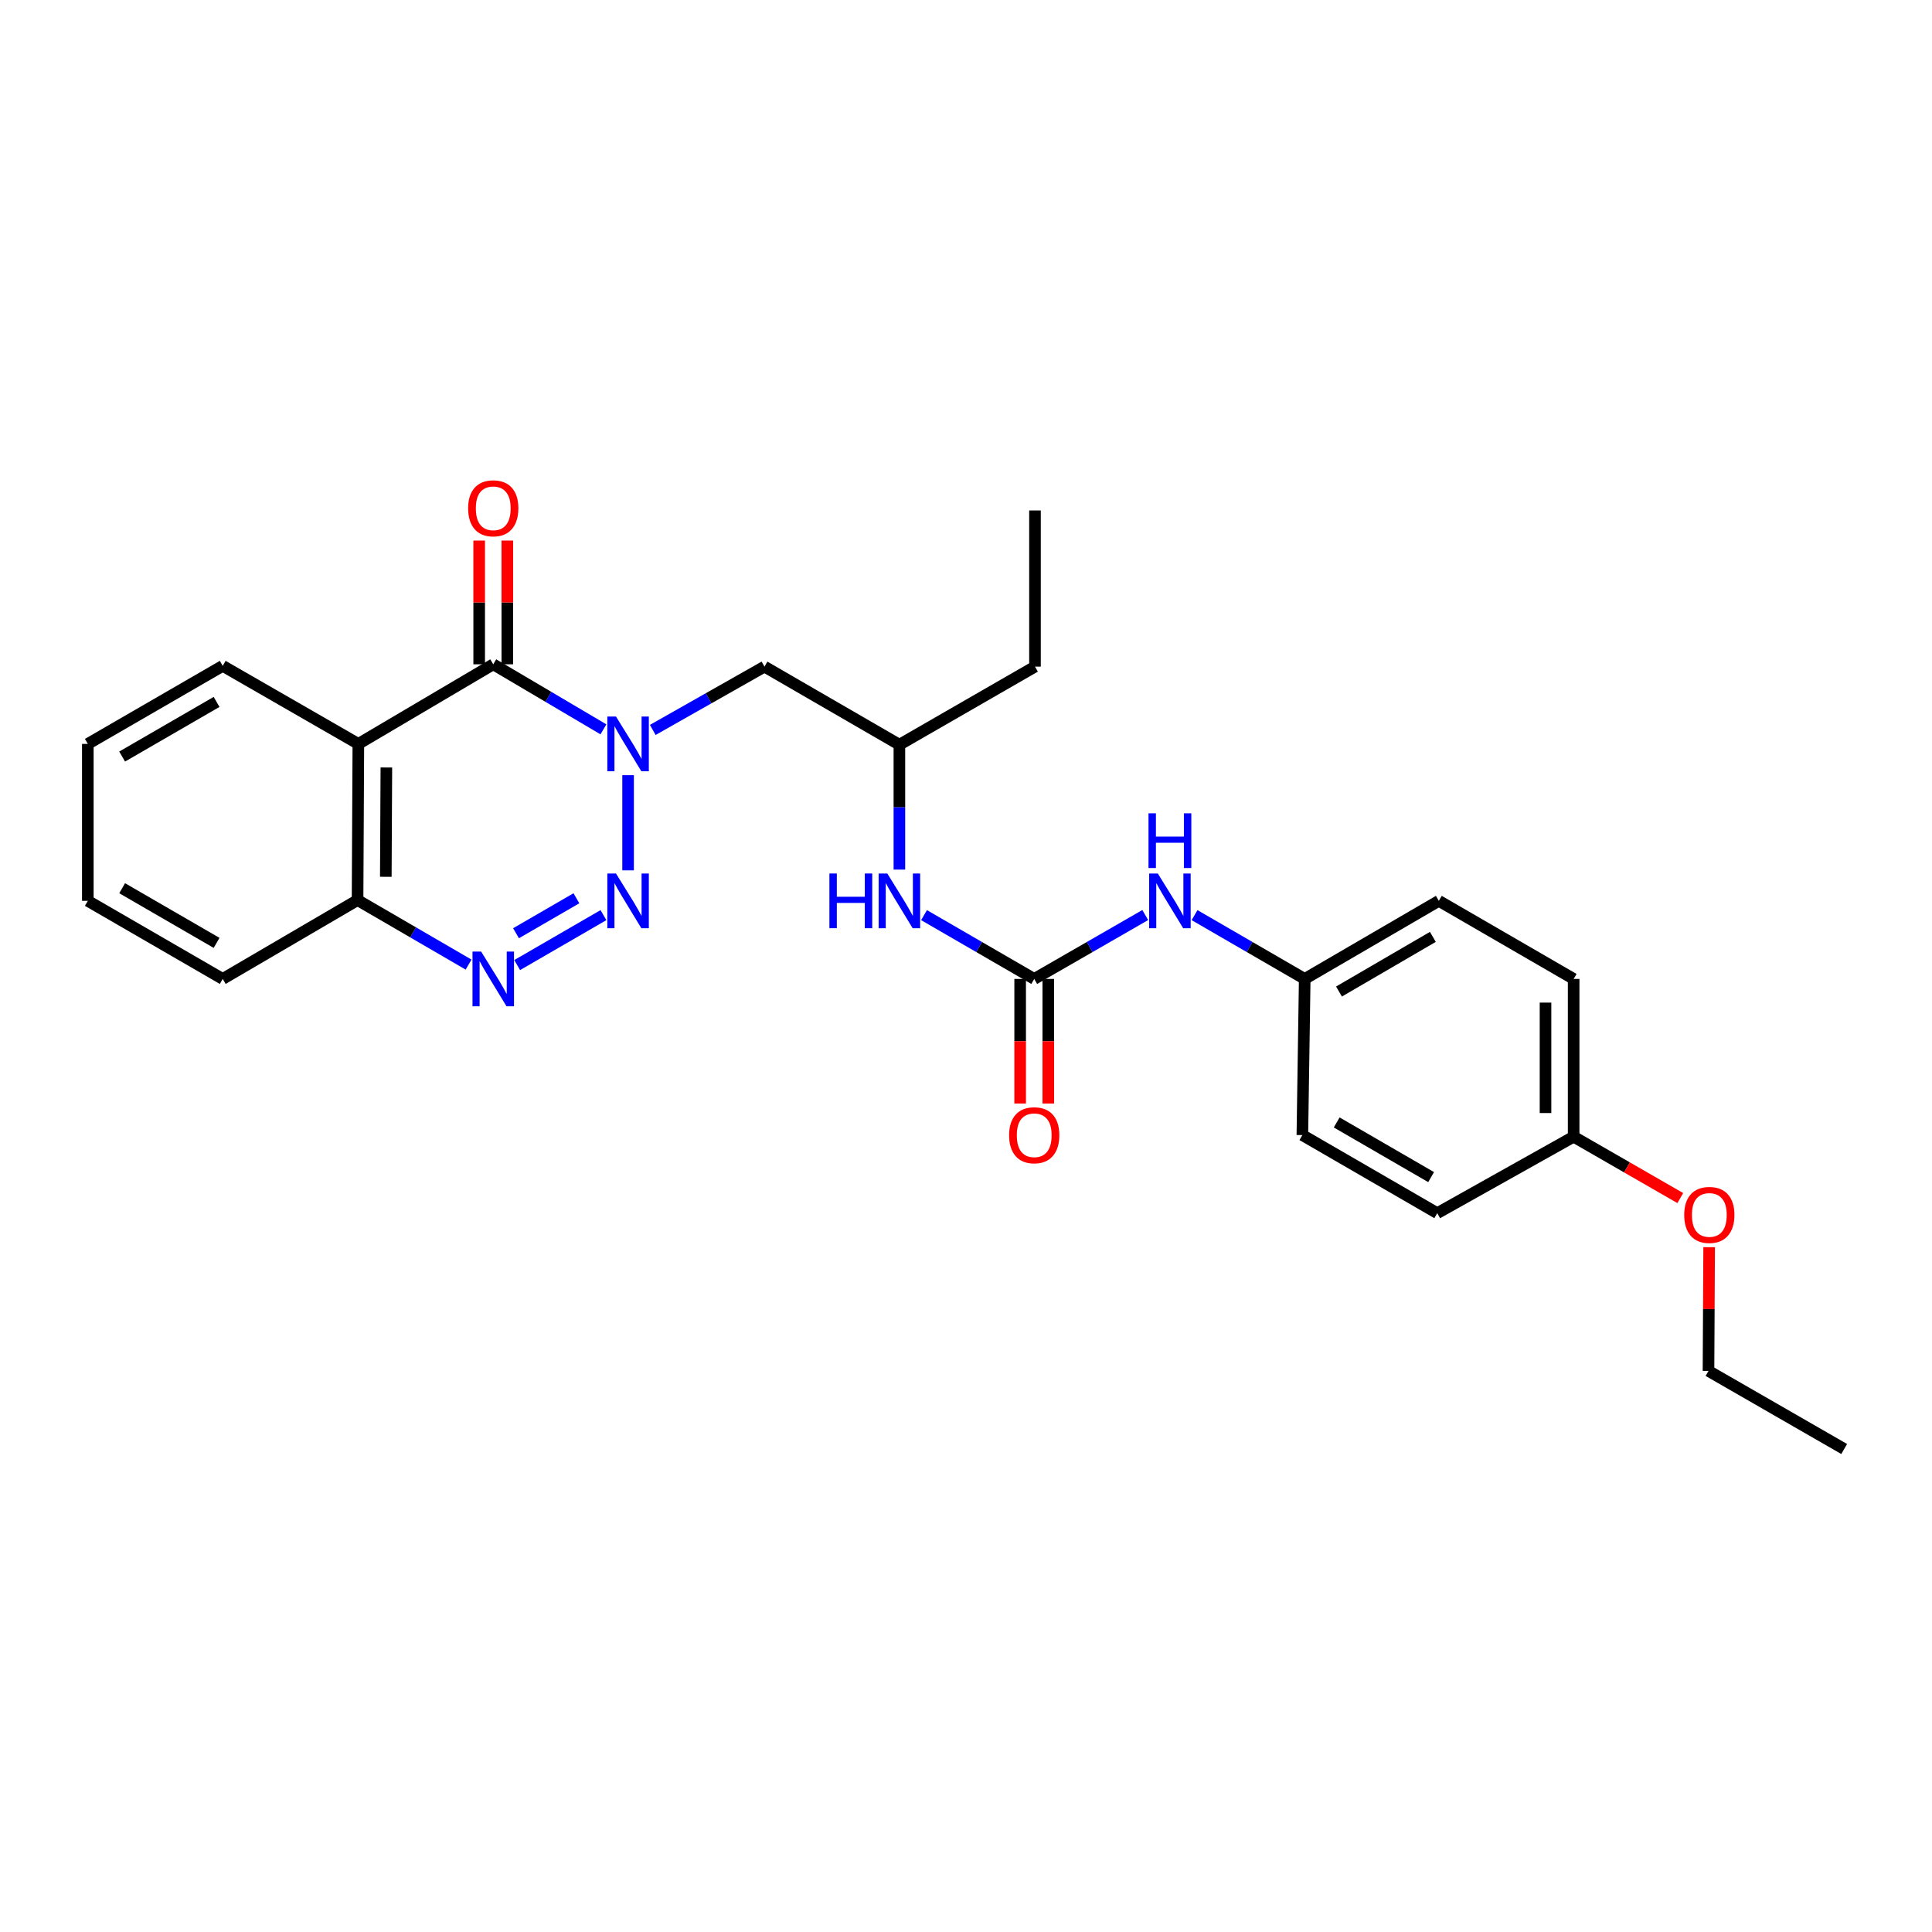<?xml version='1.0' encoding='iso-8859-1'?>
<svg version='1.1' baseProfile='full'
              xmlns='http://www.w3.org/2000/svg'
                      xmlns:rdkit='http://www.rdkit.org/xml'
                      xmlns:xlink='http://www.w3.org/1999/xlink'
                  xml:space='preserve'
width='1000px' height='1000px' viewBox='0 0 1000 1000'>
<!-- END OF HEADER -->
<rect style='opacity:1.0;fill:#FFFFFF;stroke:none' width='1000' height='1000' x='0' y='0'> </rect>
<path class='bond-0' d='M 325.098,401.237 L 325.098,450.494' style='fill:none;fill-rule:evenodd;stroke:#0000FF;stroke-width:6px;stroke-linecap:butt;stroke-linejoin:miter;stroke-opacity:1' />
<path class='bond-1' d='M 312.332,377.509 L 283.817,360.674' style='fill:none;fill-rule:evenodd;stroke:#0000FF;stroke-width:6px;stroke-linecap:butt;stroke-linejoin:miter;stroke-opacity:1' />
<path class='bond-1' d='M 283.817,360.674 L 255.303,343.839' style='fill:none;fill-rule:evenodd;stroke:#000000;stroke-width:6px;stroke-linecap:butt;stroke-linejoin:miter;stroke-opacity:1' />
<path class='bond-5' d='M 337.867,377.811 L 366.781,361.428' style='fill:none;fill-rule:evenodd;stroke:#0000FF;stroke-width:6px;stroke-linecap:butt;stroke-linejoin:miter;stroke-opacity:1' />
<path class='bond-5' d='M 366.781,361.428 L 395.695,345.044' style='fill:none;fill-rule:evenodd;stroke:#000000;stroke-width:6px;stroke-linecap:butt;stroke-linejoin:miter;stroke-opacity:1' />
<path class='bond-2' d='M 312.342,473.667 L 267.69,499.522' style='fill:none;fill-rule:evenodd;stroke:#0000FF;stroke-width:6px;stroke-linecap:butt;stroke-linejoin:miter;stroke-opacity:1' />
<path class='bond-2' d='M 298.348,464.944 L 267.092,483.043' style='fill:none;fill-rule:evenodd;stroke:#0000FF;stroke-width:6px;stroke-linecap:butt;stroke-linejoin:miter;stroke-opacity:1' />
<path class='bond-3' d='M 255.303,343.839 L 185.483,385.046' style='fill:none;fill-rule:evenodd;stroke:#000000;stroke-width:6px;stroke-linecap:butt;stroke-linejoin:miter;stroke-opacity:1' />
<path class='bond-9' d='M 262.583,343.839 L 262.583,311.818' style='fill:none;fill-rule:evenodd;stroke:#000000;stroke-width:6px;stroke-linecap:butt;stroke-linejoin:miter;stroke-opacity:1' />
<path class='bond-9' d='M 262.583,311.818 L 262.583,279.798' style='fill:none;fill-rule:evenodd;stroke:#FF0000;stroke-width:6px;stroke-linecap:butt;stroke-linejoin:miter;stroke-opacity:1' />
<path class='bond-9' d='M 248.022,343.839 L 248.022,311.818' style='fill:none;fill-rule:evenodd;stroke:#000000;stroke-width:6px;stroke-linecap:butt;stroke-linejoin:miter;stroke-opacity:1' />
<path class='bond-9' d='M 248.022,311.818 L 248.022,279.798' style='fill:none;fill-rule:evenodd;stroke:#FF0000;stroke-width:6px;stroke-linecap:butt;stroke-linejoin:miter;stroke-opacity:1' />
<path class='bond-27' d='M 242.532,499.274 L 213.801,482.579' style='fill:none;fill-rule:evenodd;stroke:#0000FF;stroke-width:6px;stroke-linecap:butt;stroke-linejoin:miter;stroke-opacity:1' />
<path class='bond-27' d='M 213.801,482.579 L 185.07,465.884' style='fill:none;fill-rule:evenodd;stroke:#000000;stroke-width:6px;stroke-linecap:butt;stroke-linejoin:miter;stroke-opacity:1' />
<path class='bond-6' d='M 185.483,385.046 L 185.07,465.884' style='fill:none;fill-rule:evenodd;stroke:#000000;stroke-width:6px;stroke-linecap:butt;stroke-linejoin:miter;stroke-opacity:1' />
<path class='bond-6' d='M 199.982,397.246 L 199.693,453.833' style='fill:none;fill-rule:evenodd;stroke:#000000;stroke-width:6px;stroke-linecap:butt;stroke-linejoin:miter;stroke-opacity:1' />
<path class='bond-13' d='M 185.483,385.046 L 115.283,344.648' style='fill:none;fill-rule:evenodd;stroke:#000000;stroke-width:6px;stroke-linecap:butt;stroke-linejoin:miter;stroke-opacity:1' />
<path class='bond-4' d='M 535.31,506.695 L 506.795,490.181' style='fill:none;fill-rule:evenodd;stroke:#000000;stroke-width:6px;stroke-linecap:butt;stroke-linejoin:miter;stroke-opacity:1' />
<path class='bond-4' d='M 506.795,490.181 L 478.279,473.668' style='fill:none;fill-rule:evenodd;stroke:#0000FF;stroke-width:6px;stroke-linecap:butt;stroke-linejoin:miter;stroke-opacity:1' />
<path class='bond-8' d='M 535.31,506.695 L 564.044,490.161' style='fill:none;fill-rule:evenodd;stroke:#000000;stroke-width:6px;stroke-linecap:butt;stroke-linejoin:miter;stroke-opacity:1' />
<path class='bond-8' d='M 564.044,490.161 L 592.777,473.626' style='fill:none;fill-rule:evenodd;stroke:#0000FF;stroke-width:6px;stroke-linecap:butt;stroke-linejoin:miter;stroke-opacity:1' />
<path class='bond-10' d='M 528.03,506.695 L 528.03,538.936' style='fill:none;fill-rule:evenodd;stroke:#000000;stroke-width:6px;stroke-linecap:butt;stroke-linejoin:miter;stroke-opacity:1' />
<path class='bond-10' d='M 528.03,538.936 L 528.03,571.176' style='fill:none;fill-rule:evenodd;stroke:#FF0000;stroke-width:6px;stroke-linecap:butt;stroke-linejoin:miter;stroke-opacity:1' />
<path class='bond-10' d='M 542.591,506.695 L 542.591,538.936' style='fill:none;fill-rule:evenodd;stroke:#000000;stroke-width:6px;stroke-linecap:butt;stroke-linejoin:miter;stroke-opacity:1' />
<path class='bond-10' d='M 542.591,538.936 L 542.591,571.176' style='fill:none;fill-rule:evenodd;stroke:#FF0000;stroke-width:6px;stroke-linecap:butt;stroke-linejoin:miter;stroke-opacity:1' />
<path class='bond-11' d='M 395.695,345.044 L 465.523,385.459' style='fill:none;fill-rule:evenodd;stroke:#000000;stroke-width:6px;stroke-linecap:butt;stroke-linejoin:miter;stroke-opacity:1' />
<path class='bond-20' d='M 185.07,465.884 L 115.283,506.695' style='fill:none;fill-rule:evenodd;stroke:#000000;stroke-width:6px;stroke-linecap:butt;stroke-linejoin:miter;stroke-opacity:1' />
<path class='bond-7' d='M 465.523,450.1 L 465.523,417.779' style='fill:none;fill-rule:evenodd;stroke:#0000FF;stroke-width:6px;stroke-linecap:butt;stroke-linejoin:miter;stroke-opacity:1' />
<path class='bond-7' d='M 465.523,417.779 L 465.523,385.459' style='fill:none;fill-rule:evenodd;stroke:#000000;stroke-width:6px;stroke-linecap:butt;stroke-linejoin:miter;stroke-opacity:1' />
<path class='bond-12' d='M 618.299,473.668 L 646.811,490.182' style='fill:none;fill-rule:evenodd;stroke:#0000FF;stroke-width:6px;stroke-linecap:butt;stroke-linejoin:miter;stroke-opacity:1' />
<path class='bond-12' d='M 646.811,490.182 L 675.322,506.695' style='fill:none;fill-rule:evenodd;stroke:#000000;stroke-width:6px;stroke-linecap:butt;stroke-linejoin:miter;stroke-opacity:1' />
<path class='bond-21' d='M 465.523,385.459 L 535.707,345.044' style='fill:none;fill-rule:evenodd;stroke:#000000;stroke-width:6px;stroke-linecap:butt;stroke-linejoin:miter;stroke-opacity:1' />
<path class='bond-15' d='M 675.322,506.695 L 674.101,587.517' style='fill:none;fill-rule:evenodd;stroke:#000000;stroke-width:6px;stroke-linecap:butt;stroke-linejoin:miter;stroke-opacity:1' />
<path class='bond-16' d='M 675.322,506.695 L 744.73,466.28' style='fill:none;fill-rule:evenodd;stroke:#000000;stroke-width:6px;stroke-linecap:butt;stroke-linejoin:miter;stroke-opacity:1' />
<path class='bond-16' d='M 693.06,513.216 L 741.646,484.926' style='fill:none;fill-rule:evenodd;stroke:#000000;stroke-width:6px;stroke-linecap:butt;stroke-linejoin:miter;stroke-opacity:1' />
<path class='bond-23' d='M 115.283,344.648 L 45.455,385.046' style='fill:none;fill-rule:evenodd;stroke:#000000;stroke-width:6px;stroke-linecap:butt;stroke-linejoin:miter;stroke-opacity:1' />
<path class='bond-23' d='M 112.1,363.311 L 63.221,391.59' style='fill:none;fill-rule:evenodd;stroke:#000000;stroke-width:6px;stroke-linecap:butt;stroke-linejoin:miter;stroke-opacity:1' />
<path class='bond-14' d='M 814.517,588.358 L 814.517,506.695' style='fill:none;fill-rule:evenodd;stroke:#000000;stroke-width:6px;stroke-linecap:butt;stroke-linejoin:miter;stroke-opacity:1' />
<path class='bond-14' d='M 799.956,576.109 L 799.956,518.945' style='fill:none;fill-rule:evenodd;stroke:#000000;stroke-width:6px;stroke-linecap:butt;stroke-linejoin:miter;stroke-opacity:1' />
<path class='bond-19' d='M 814.517,588.358 L 842.117,604.239' style='fill:none;fill-rule:evenodd;stroke:#000000;stroke-width:6px;stroke-linecap:butt;stroke-linejoin:miter;stroke-opacity:1' />
<path class='bond-19' d='M 842.117,604.239 L 869.716,620.119' style='fill:none;fill-rule:evenodd;stroke:#FF0000;stroke-width:6px;stroke-linecap:butt;stroke-linejoin:miter;stroke-opacity:1' />
<path class='bond-29' d='M 814.517,588.358 L 743.921,627.932' style='fill:none;fill-rule:evenodd;stroke:#000000;stroke-width:6px;stroke-linecap:butt;stroke-linejoin:miter;stroke-opacity:1' />
<path class='bond-18' d='M 674.101,587.517 L 743.921,627.932' style='fill:none;fill-rule:evenodd;stroke:#000000;stroke-width:6px;stroke-linecap:butt;stroke-linejoin:miter;stroke-opacity:1' />
<path class='bond-18' d='M 691.868,580.977 L 740.742,609.267' style='fill:none;fill-rule:evenodd;stroke:#000000;stroke-width:6px;stroke-linecap:butt;stroke-linejoin:miter;stroke-opacity:1' />
<path class='bond-17' d='M 744.73,466.28 L 814.517,506.695' style='fill:none;fill-rule:evenodd;stroke:#000000;stroke-width:6px;stroke-linecap:butt;stroke-linejoin:miter;stroke-opacity:1' />
<path class='bond-22' d='M 884.653,645.545 L 884.483,677.566' style='fill:none;fill-rule:evenodd;stroke:#FF0000;stroke-width:6px;stroke-linecap:butt;stroke-linejoin:miter;stroke-opacity:1' />
<path class='bond-22' d='M 884.483,677.566 L 884.313,709.586' style='fill:none;fill-rule:evenodd;stroke:#000000;stroke-width:6px;stroke-linecap:butt;stroke-linejoin:miter;stroke-opacity:1' />
<path class='bond-28' d='M 115.283,506.695 L 45.455,466.28' style='fill:none;fill-rule:evenodd;stroke:#000000;stroke-width:6px;stroke-linecap:butt;stroke-linejoin:miter;stroke-opacity:1' />
<path class='bond-28' d='M 112.102,488.031 L 63.223,459.74' style='fill:none;fill-rule:evenodd;stroke:#000000;stroke-width:6px;stroke-linecap:butt;stroke-linejoin:miter;stroke-opacity:1' />
<path class='bond-24' d='M 535.707,345.044 L 535.707,264.222' style='fill:none;fill-rule:evenodd;stroke:#000000;stroke-width:6px;stroke-linecap:butt;stroke-linejoin:miter;stroke-opacity:1' />
<path class='bond-25' d='M 884.313,709.586 L 954.545,750.001' style='fill:none;fill-rule:evenodd;stroke:#000000;stroke-width:6px;stroke-linecap:butt;stroke-linejoin:miter;stroke-opacity:1' />
<path class='bond-26' d='M 45.455,385.046 L 45.455,466.28' style='fill:none;fill-rule:evenodd;stroke:#000000;stroke-width:6px;stroke-linecap:butt;stroke-linejoin:miter;stroke-opacity:1' />
<path  class='atom-0' d='M 318.838 370.886
L 328.118 385.886
Q 329.038 387.366, 330.518 390.046
Q 331.998 392.726, 332.078 392.886
L 332.078 370.886
L 335.838 370.886
L 335.838 399.206
L 331.958 399.206
L 321.998 382.806
Q 320.838 380.886, 319.598 378.686
Q 318.398 376.486, 318.038 375.806
L 318.038 399.206
L 314.358 399.206
L 314.358 370.886
L 318.838 370.886
' fill='#0000FF'/>
<path  class='atom-1' d='M 318.838 452.12
L 328.118 467.12
Q 329.038 468.6, 330.518 471.28
Q 331.998 473.96, 332.078 474.12
L 332.078 452.12
L 335.838 452.12
L 335.838 480.44
L 331.958 480.44
L 321.998 464.04
Q 320.838 462.12, 319.598 459.92
Q 318.398 457.72, 318.038 457.04
L 318.038 480.44
L 314.358 480.44
L 314.358 452.12
L 318.838 452.12
' fill='#0000FF'/>
<path  class='atom-3' d='M 249.043 492.535
L 258.323 507.535
Q 259.243 509.015, 260.723 511.695
Q 262.203 514.375, 262.283 514.535
L 262.283 492.535
L 266.043 492.535
L 266.043 520.855
L 262.163 520.855
L 252.203 504.455
Q 251.043 502.535, 249.803 500.335
Q 248.603 498.135, 248.243 497.455
L 248.243 520.855
L 244.563 520.855
L 244.563 492.535
L 249.043 492.535
' fill='#0000FF'/>
<path  class='atom-8' d='M 429.303 452.12
L 433.143 452.12
L 433.143 464.16
L 447.623 464.16
L 447.623 452.12
L 451.463 452.12
L 451.463 480.44
L 447.623 480.44
L 447.623 467.36
L 433.143 467.36
L 433.143 480.44
L 429.303 480.44
L 429.303 452.12
' fill='#0000FF'/>
<path  class='atom-8' d='M 459.263 452.12
L 468.543 467.12
Q 469.463 468.6, 470.943 471.28
Q 472.423 473.96, 472.503 474.12
L 472.503 452.12
L 476.263 452.12
L 476.263 480.44
L 472.383 480.44
L 462.423 464.04
Q 461.263 462.12, 460.023 459.92
Q 458.823 457.72, 458.463 457.04
L 458.463 480.44
L 454.783 480.44
L 454.783 452.12
L 459.263 452.12
' fill='#0000FF'/>
<path  class='atom-9' d='M 599.283 452.12
L 608.563 467.12
Q 609.483 468.6, 610.963 471.28
Q 612.443 473.96, 612.523 474.12
L 612.523 452.12
L 616.283 452.12
L 616.283 480.44
L 612.403 480.44
L 602.443 464.04
Q 601.283 462.12, 600.043 459.92
Q 598.843 457.72, 598.483 457.04
L 598.483 480.44
L 594.803 480.44
L 594.803 452.12
L 599.283 452.12
' fill='#0000FF'/>
<path  class='atom-9' d='M 594.463 420.968
L 598.303 420.968
L 598.303 433.008
L 612.783 433.008
L 612.783 420.968
L 616.623 420.968
L 616.623 449.288
L 612.783 449.288
L 612.783 436.208
L 598.303 436.208
L 598.303 449.288
L 594.463 449.288
L 594.463 420.968
' fill='#0000FF'/>
<path  class='atom-10' d='M 242.303 263.097
Q 242.303 256.297, 245.663 252.497
Q 249.023 248.697, 255.303 248.697
Q 261.583 248.697, 264.943 252.497
Q 268.303 256.297, 268.303 263.097
Q 268.303 269.977, 264.903 273.897
Q 261.503 277.777, 255.303 277.777
Q 249.063 277.777, 245.663 273.897
Q 242.303 270.017, 242.303 263.097
M 255.303 274.577
Q 259.623 274.577, 261.943 271.697
Q 264.303 268.777, 264.303 263.097
Q 264.303 257.537, 261.943 254.737
Q 259.623 251.897, 255.303 251.897
Q 250.983 251.897, 248.623 254.697
Q 246.303 257.497, 246.303 263.097
Q 246.303 268.817, 248.623 271.697
Q 250.983 274.577, 255.303 274.577
' fill='#FF0000'/>
<path  class='atom-11' d='M 522.31 587.597
Q 522.31 580.797, 525.67 576.997
Q 529.03 573.197, 535.31 573.197
Q 541.59 573.197, 544.95 576.997
Q 548.31 580.797, 548.31 587.597
Q 548.31 594.477, 544.91 598.397
Q 541.51 602.277, 535.31 602.277
Q 529.07 602.277, 525.67 598.397
Q 522.31 594.517, 522.31 587.597
M 535.31 599.077
Q 539.63 599.077, 541.95 596.197
Q 544.31 593.277, 544.31 587.597
Q 544.31 582.037, 541.95 579.237
Q 539.63 576.397, 535.31 576.397
Q 530.99 576.397, 528.63 579.197
Q 526.31 581.997, 526.31 587.597
Q 526.31 593.317, 528.63 596.197
Q 530.99 599.077, 535.31 599.077
' fill='#FF0000'/>
<path  class='atom-20' d='M 871.742 628.845
Q 871.742 622.045, 875.102 618.245
Q 878.462 614.445, 884.742 614.445
Q 891.022 614.445, 894.382 618.245
Q 897.742 622.045, 897.742 628.845
Q 897.742 635.725, 894.342 639.645
Q 890.942 643.525, 884.742 643.525
Q 878.502 643.525, 875.102 639.645
Q 871.742 635.765, 871.742 628.845
M 884.742 640.325
Q 889.062 640.325, 891.382 637.445
Q 893.742 634.525, 893.742 628.845
Q 893.742 623.285, 891.382 620.485
Q 889.062 617.645, 884.742 617.645
Q 880.422 617.645, 878.062 620.445
Q 875.742 623.245, 875.742 628.845
Q 875.742 634.565, 878.062 637.445
Q 880.422 640.325, 884.742 640.325
' fill='#FF0000'/>
</svg>
